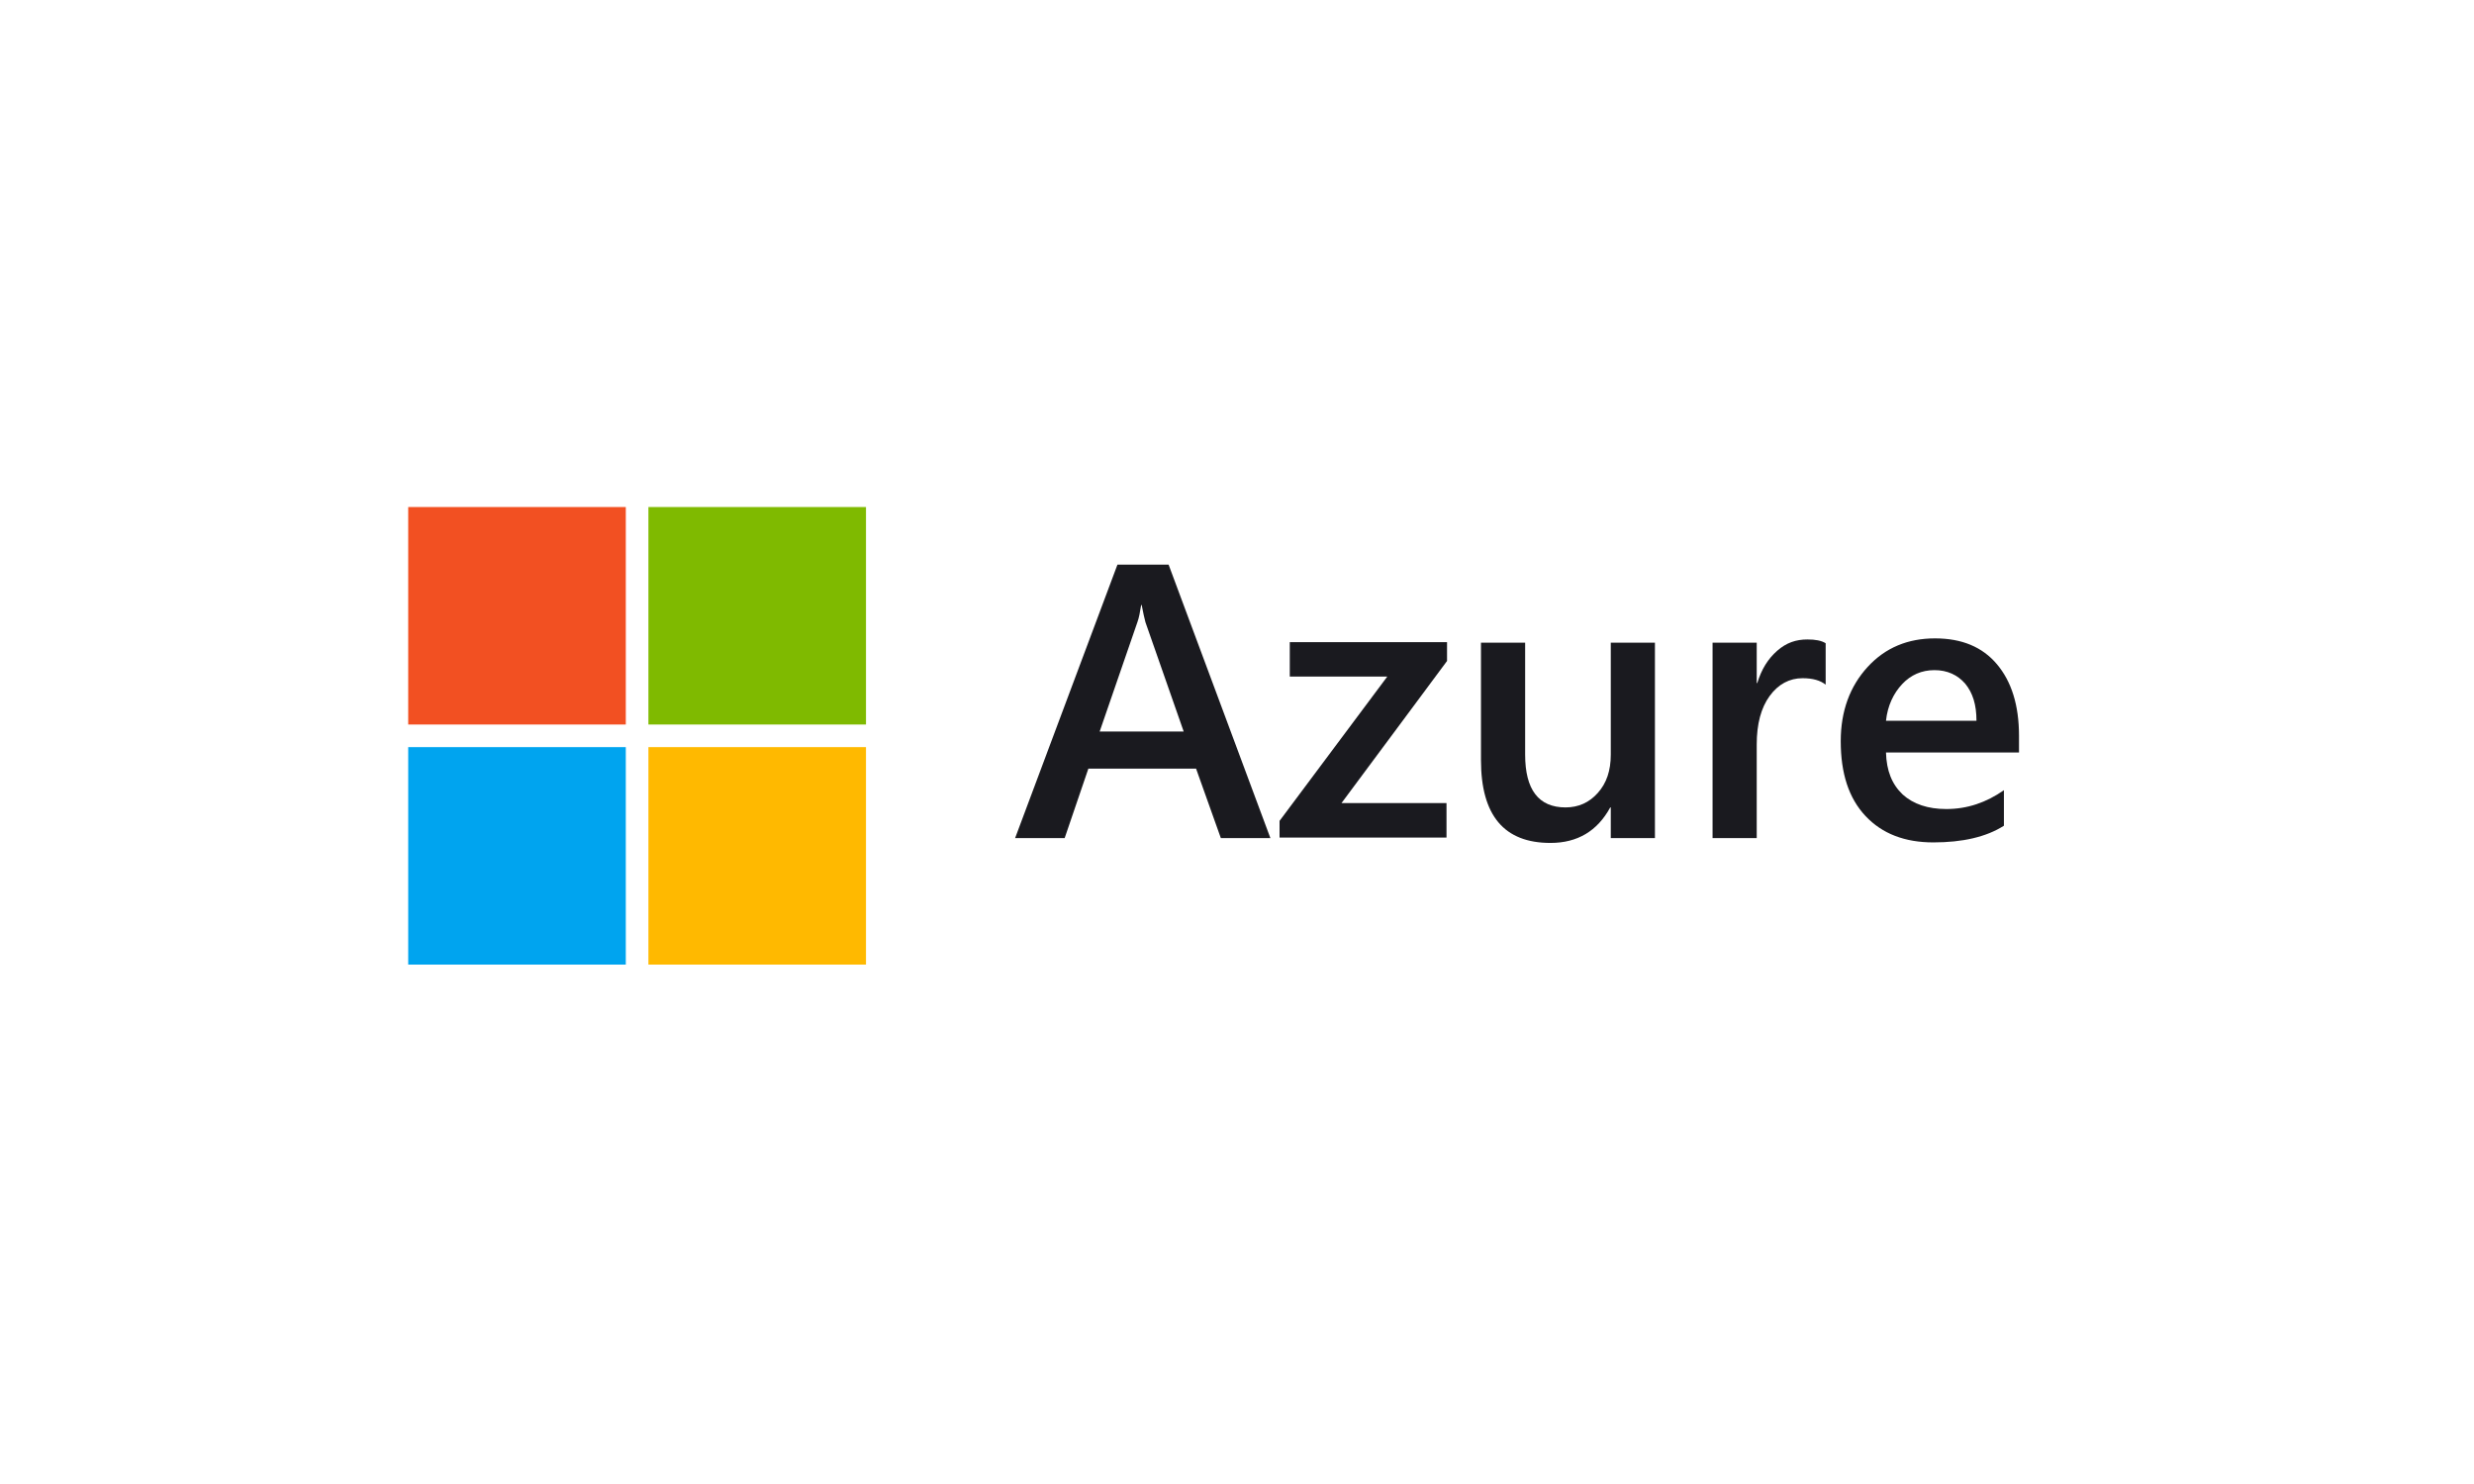 <svg width="200" height="120" viewBox="0 0 200 120" fill="none" xmlns="http://www.w3.org/2000/svg">
<path d="M33 41H50.59V58.586H33V41Z" fill="#F25022"/>
<path d="M52.418 41H70.008V58.586H52.418V41Z" fill="#7FBA00"/>
<path d="M33 60.414H50.59V78H33V60.414Z" fill="#00A4EF"/>
<path d="M52.418 60.414H70.008V78H52.418V60.414Z" fill="#FFB900"/>
<path d="M102.7 67.771H98.694L96.692 62.155H87.984L86.068 67.771H82.062L90.335 45.658H94.471L102.7 67.771ZM95.69 59.152L92.599 50.315C92.512 50.011 92.425 49.575 92.294 48.922H92.251C92.163 49.488 92.076 49.967 91.946 50.315L88.898 59.152H95.69Z" fill="#1A1A1F"/>
<path d="M116.98 53.449L108.447 64.941H116.937V67.727H103.44V66.378L112.148 54.712H104.267V51.926H116.98V53.449Z" fill="#1A1A1F"/>
<path d="M133.786 67.771H130.216V65.289H130.173C129.128 67.205 127.517 68.162 125.34 68.162C121.596 68.162 119.723 65.942 119.723 61.459V51.969H123.294V61.023C123.294 63.853 124.382 65.289 126.559 65.289C127.604 65.289 128.475 64.898 129.171 64.114C129.868 63.331 130.216 62.329 130.216 61.023V51.969H133.786V67.771Z" fill="#1A1A1F"/>
<path d="M147.588 55.365C147.153 55.017 146.543 54.842 145.716 54.842C144.671 54.842 143.757 55.321 143.06 56.279C142.363 57.236 142.015 58.542 142.015 60.197V67.771H138.445V51.969H142.015V55.234H142.059C142.407 54.102 142.929 53.275 143.67 52.622C144.41 51.969 145.193 51.708 146.108 51.708C146.761 51.708 147.24 51.795 147.588 52.013V55.365Z" fill="#1A1A1F"/>
<path d="M163.218 60.849H152.464C152.508 62.329 152.943 63.418 153.814 64.245C154.685 65.028 155.86 65.42 157.341 65.42C159.039 65.42 160.562 64.898 161.999 63.897V66.769C160.562 67.683 158.647 68.119 156.296 68.119C153.988 68.119 152.16 67.422 150.81 65.986C149.46 64.549 148.807 62.547 148.807 59.935C148.807 57.498 149.547 55.495 150.984 53.928C152.421 52.361 154.249 51.621 156.426 51.621C158.603 51.621 160.258 52.318 161.433 53.711C162.609 55.103 163.218 57.019 163.218 59.5V60.849ZM159.779 58.281C159.779 56.975 159.474 56.018 158.864 55.278C158.255 54.581 157.428 54.189 156.383 54.189C155.338 54.189 154.467 54.581 153.77 55.321C153.074 56.061 152.595 57.062 152.464 58.281H159.779Z" fill="#1A1A1F"/>
</svg>
